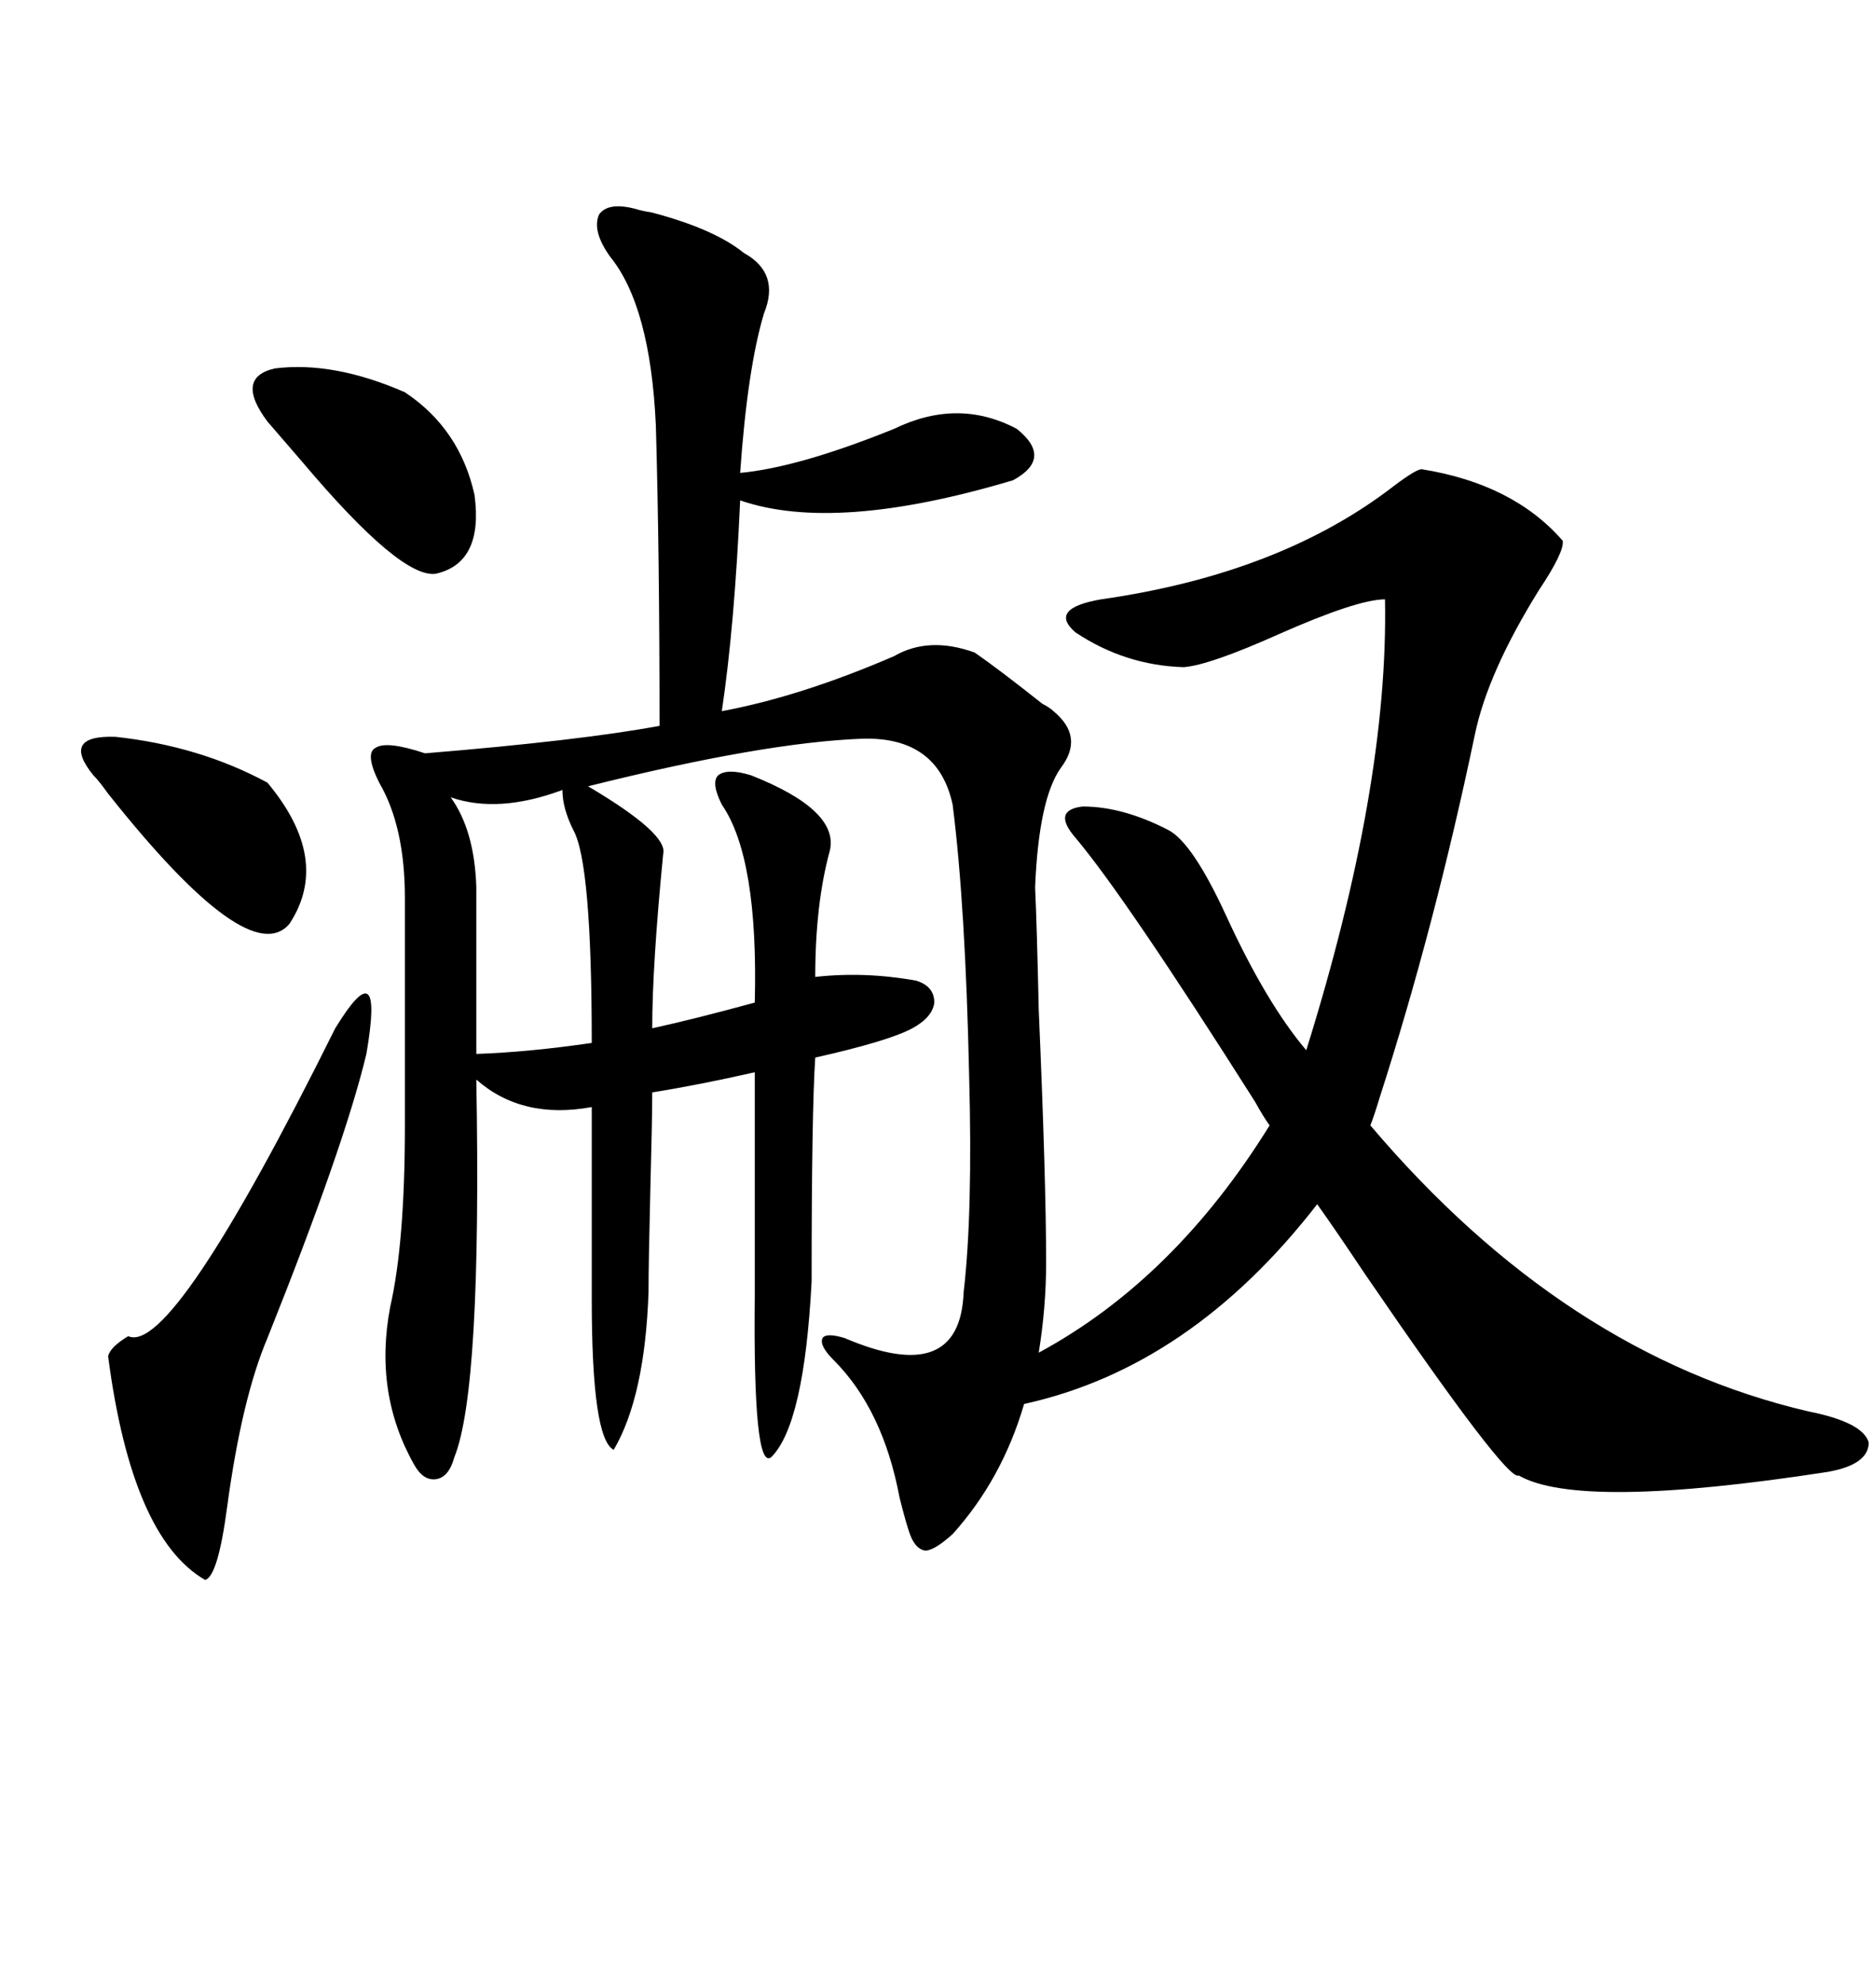 <svg xmlns="http://www.w3.org/2000/svg" xmlns:xlink="http://www.w3.org/1999/xlink" width="300" height="317.285"><path d="M60.64 125.10L60.64 125.10Q58.30 120.41 60.06 119.53L60.06 119.53Q61.82 118.36 67.97 120.41L67.97 120.41Q92.87 118.36 105.47 116.02L105.47 116.02Q105.47 88.48 104.88 67.97L104.88 67.97Q104.00 48.93 97.56 41.02L97.56 41.02Q94.63 36.91 95.80 34.28L95.80 34.28Q97.27 32.23 101.66 33.40L101.66 33.40Q102.54 33.69 104.30 33.98L104.30 33.98Q114.26 36.62 118.95 40.43L118.95 40.43Q124.80 43.65 122.17 50.10L122.17 50.10Q119.53 58.89 118.36 75.59L118.36 75.59Q127.73 74.71 142.97 68.55L142.97 68.55Q153.22 63.57 162.60 68.55L162.60 68.55Q168.46 73.24 162.01 76.76L162.01 76.76Q133.59 85.25 118.36 79.98L118.36 79.98Q117.48 99.90 115.43 113.67L115.43 113.67Q128.03 111.33 142.97 104.88L142.97 104.88Q148.54 101.66 155.86 104.30L155.86 104.30Q159.67 106.93 166.70 112.50L166.70 112.50Q167.87 113.09 168.46 113.67L168.46 113.67Q173.44 117.77 169.63 122.75L169.63 122.75Q166.11 127.73 165.53 141.80L165.53 141.80Q165.82 148.24 166.11 161.43L166.11 161.43Q167.29 188.67 167.29 201.86L167.29 201.86Q167.29 208.89 166.11 216.21L166.11 216.21Q187.79 204.49 203.03 179.88L203.03 179.88Q202.15 178.71 200.68 176.07L200.68 176.07Q179.88 143.26 171.97 133.89L171.97 133.89Q168.16 129.49 173.14 128.91L173.14 128.91Q179.59 128.91 186.91 132.71L186.91 132.71Q190.72 134.77 196.00 146.19L196.00 146.19Q202.44 160.25 208.89 167.87L208.89 167.87Q222.07 125.68 221.48 95.80L221.48 95.80Q217.09 95.80 204.49 101.37L204.49 101.37Q193.36 106.35 189.26 106.64L189.26 106.64Q179.88 106.35 171.97 101.07L171.97 101.07Q167.58 97.27 176.07 95.80L176.07 95.80Q204.79 91.70 222.95 77.64L222.95 77.64Q226.46 75 227.34 75L227.34 75Q241.99 77.34 249.90 86.43L249.90 86.43Q250.20 88.18 246.09 94.34L246.09 94.34Q237.89 107.52 235.84 117.48L235.84 117.48Q229.39 148.24 220.61 175.49L220.61 175.49Q219.73 178.42 219.14 179.88L219.14 179.88Q250.20 216.50 289.16 225.59L289.16 225.59Q297.95 227.34 298.83 230.57L298.83 230.57Q298.83 234.08 292.38 235.25L292.38 235.25Q252.54 241.41 242.87 235.84L242.87 235.84Q241.11 237.01 218.26 203.61L218.26 203.61Q213.57 196.58 210.64 192.48L210.64 192.48Q190.43 218.55 163.77 224.41L163.77 224.41Q160.25 236.43 152.34 245.21L152.34 245.21Q149.41 247.85 147.95 247.85L147.95 247.85Q146.19 247.56 145.31 244.63L145.31 244.63Q144.73 242.87 143.85 239.36L143.85 239.36Q141.21 225.29 133.30 217.38L133.30 217.38Q130.96 215.04 131.54 213.87L131.54 213.87Q132.13 212.99 135.06 213.87L135.06 213.87Q153.52 221.78 154.10 206.54L154.10 206.54Q155.57 193.95 154.98 171.97L154.98 171.97Q154.39 144.73 152.34 128.61L152.34 128.61Q150 117.77 137.99 118.07L137.99 118.07Q122.17 118.65 94.04 125.68L94.04 125.68Q106.93 133.30 106.05 136.52L106.05 136.52Q104.30 154.39 104.30 164.36L104.30 164.36Q111.04 162.89 120.70 160.25L120.70 160.25Q121.29 137.11 115.43 128.61L115.43 128.61Q113.67 125.10 114.84 123.93L114.84 123.93Q116.31 122.75 120.12 123.93L120.12 123.93Q134.18 129.49 132.71 135.94L132.71 135.94Q130.37 144.43 130.37 156.15L130.37 156.15Q138.28 155.27 146.48 156.74L146.48 156.74Q149.41 157.62 149.41 160.25L149.41 160.25Q149.12 162.60 145.90 164.36L145.90 164.36Q142.09 166.41 130.37 169.04L130.37 169.04Q129.79 177.83 129.79 204.79L129.79 204.79Q128.61 227.64 123.34 232.91L123.34 232.91Q120.41 235.25 120.70 207.13L120.70 207.13L120.70 171.39Q111.62 173.44 104.30 174.61L104.30 174.61Q104.30 179.00 104.00 190.14L104.00 190.14Q103.71 201.86 103.71 206.54L103.71 206.54Q103.13 223.24 98.14 231.74L98.14 231.74Q94.63 229.98 94.63 207.71L94.63 207.71L94.63 176.95Q83.50 179.00 76.17 172.56L76.17 172.56Q77.05 222.07 72.66 232.91L72.66 232.91Q71.78 236.13 69.73 236.43L69.73 236.43Q67.68 236.72 66.21 234.08L66.21 234.08Q59.77 222.66 62.40 208.89L62.40 208.89Q64.75 198.63 64.75 179.88L64.75 179.88L64.75 143.55Q64.75 132.13 60.64 125.10ZM53.61 164.36L53.61 164.36Q61.52 151.46 58.59 168.46L58.59 168.46Q55.08 183.11 42.77 213.87L42.77 213.87Q38.67 223.54 36.33 240.82L36.33 240.82Q34.86 251.95 32.81 252.54L32.81 252.54Q21.09 245.80 17.29 216.80L17.29 216.80Q17.58 215.33 20.51 213.57L20.51 213.57Q27.54 216.80 53.61 164.36ZM89.94 126.27L89.94 126.27Q79.69 130.08 72.07 127.44L72.07 127.44Q75.88 132.71 76.17 141.80L76.17 141.80L76.17 168.46Q84.67 168.16 94.63 166.70L94.63 166.70Q94.63 137.99 91.70 132.71L91.70 132.71Q89.94 129.20 89.94 126.27ZM42.77 67.38L42.77 67.38Q37.50 60.35 43.95 58.89L43.95 58.89Q53.32 57.71 64.75 62.70L64.75 62.70Q73.54 68.55 75.88 79.10L75.88 79.10Q77.34 89.94 69.73 91.70L69.73 91.70Q64.16 92.58 48.34 73.83L48.34 73.83Q44.82 69.73 42.77 67.38ZM14.94 123.93L14.94 123.93Q9.67 117.48 18.46 117.77L18.46 117.77Q31.93 119.24 42.77 125.10L42.77 125.10Q53.03 137.40 46.29 147.66L46.29 147.66Q39.84 155.27 17.29 126.86L17.29 126.86Q15.82 124.80 14.94 123.93Z"/></svg>